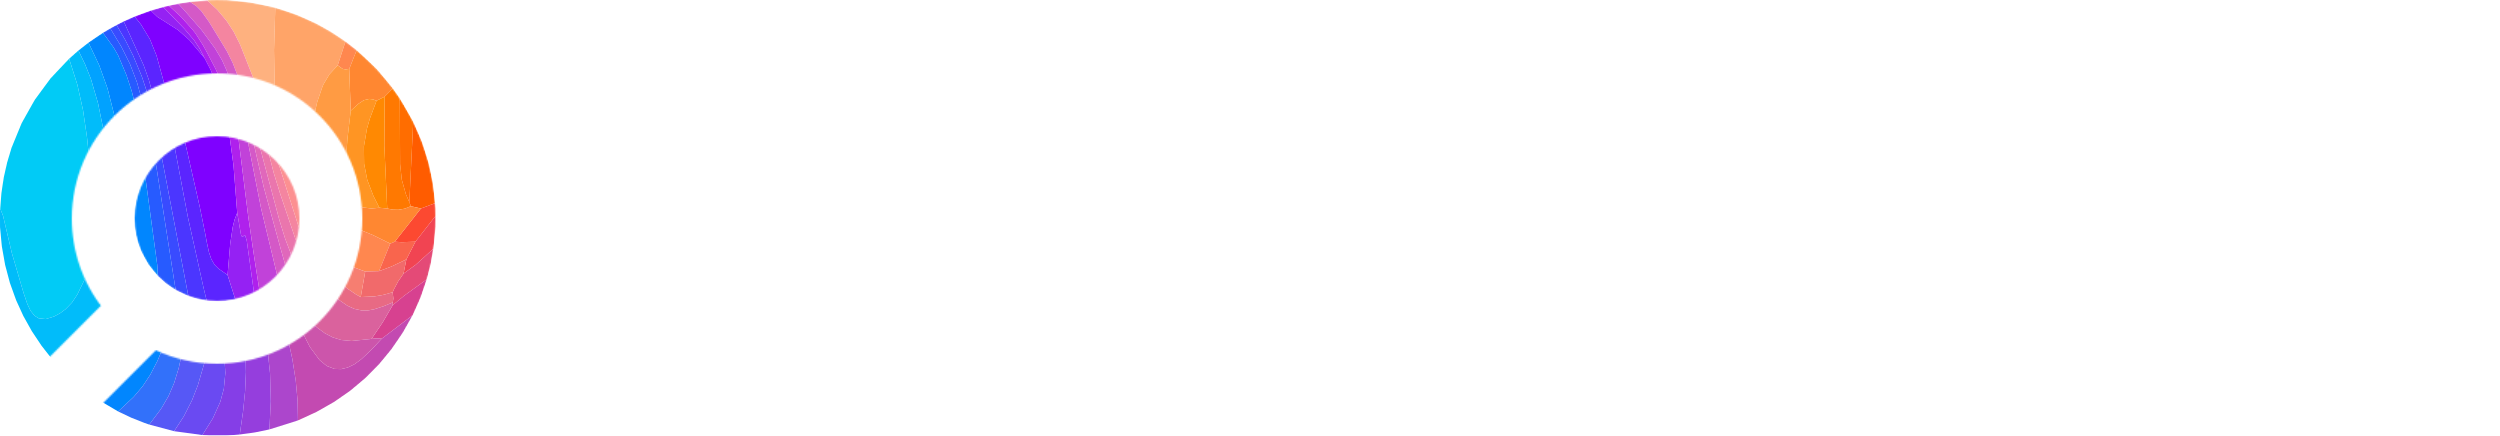 <svg width="1670" height="291" viewBox="0 0 1670 291" fill="none" xmlns="http://www.w3.org/2000/svg">
<g clip-path="url(#clip0_359_24)">
<mask id="mask0_359_24" style="mask-type:alpha" maskUnits="userSpaceOnUse" x="-1" y="0" width="292" height="292">
<path fill-rule="evenodd" clip-rule="evenodd" d="M145 292C225.634 292 291 226.634 291 146C291 65.366 225.634 0 145 0C64.366 0 -1 65.366 -1 146C-1 181.387 11.59 213.834 32.534 239.105L67.413 204.227C55.224 188.01 48 167.849 48 146C48 92.428 91.428 49 145 49C198.572 49 242 92.428 242 146C242 199.572 198.572 243 145 243C130.394 243 116.542 239.772 104.118 233.99L68.025 270.083C90.373 283.976 116.749 292 145 292ZM200 146C200 176.376 175.376 201 145 201C114.624 201 90 176.376 90 146C90 115.624 114.624 91 145 91C175.376 91 200 115.624 200 146Z" fill="#D9D9D9"/>
</mask>
<g mask="url(#mask0_359_24)">
<g filter="url(#filter0_f_359_24)">
<path d="M151.44 0L166.99 1.61L182.17 4.66L183.9 5.11L183.05 33.56L183.57 62.11L171.35 57.56L161.15 31.66L160 28.98L156.09 21.18L151.38 13.97L145.36 6.77L138.4 0.26L139.4 0.01V0H151.44Z" fill="#FEB17F"/>
<path d="M138.4 0.26L145.36 6.77L151.38 13.97L156.09 21.18L160 28.98L161.15 31.66L171.35 57.56L160.49 55.05L155.45 42.03L151.57 34.23L146.06 25.14L139.57 14.54L134.52 7.45L131.23 4.16L126.89 1.24L138.4 0.26Z" fill="#F485A0"/>
<path d="M126.89 1.24L131.23 4.16L134.52 7.45L139.57 14.54L146.06 25.14L151.57 34.23L155.45 42.03L160.49 55.05L153.83 54.25L151.41 47.13L148.39 40.31L148.38 40.28L143.63 32.29L135.8 21.6L134.32 19.66L122.44 6.11L119.04 2.46L126.89 1.24Z" fill="#D459C7"/>
<path d="M119.04 2.46L122.44 6.11L134.32 19.66L135.8 21.6L143.63 32.29L148.38 40.28L148.39 40.31L151.41 47.13L153.83 54.25L147.52 53.9L144.11 46.23L138.18 34.86L135.72 30.4L130.62 22.35L128.32 19.46L120.95 11.3L112.8 3.79L119.04 2.46Z" fill="#C142D9"/>
<path d="M112.8 3.79L120.95 11.3L128.32 19.46L130.62 22.35L135.72 30.4L138.18 34.86L144.11 46.23L147.52 53.9H143.56L140.72 46.7L136.71 38.91L133.49 32.72L129.71 26.95L123.1 19.16L109.01 4.66L112.8 3.79Z" fill="#AF21EC"/>
<path d="M109.01 4.66L123.1 19.16L129.71 26.95L133.49 32.72L136.71 38.91L126.43 26.67L118.96 20.09L111.17 15.1L105.13 11.29L100.69 7.06L109.01 4.66Z" fill="#9521F3"/>
<path d="M183.9 5.11L197.88 9.73L211.19 15.65L221.2 21.24L230.81 27.65L225.59 43.63L220.06 49.64L216.06 56.34L215.43 57.79L211.9 68.13L209.26 79.65L198.85 71.01L187.56 64.06L183.57 62.11L183.05 33.56L183.9 5.11Z" fill="#FFA468"/>
<path d="M100.69 7.06L105.13 11.29L111.17 15.1L118.96 20.09L126.43 26.67L136.71 38.91L140.72 46.7L143.56 53.9L135.93 54.4L128.41 55.51L119.64 57.63L111.03 60.6L104.58 37.22L100.17 26.27L94.23 16.44L89.9 11.04L100.69 7.06Z" fill="#7F01FF"/>
<path d="M89.9 11.04L94.23 16.44L100.17 26.27L104.58 37.22L111.03 60.6L102.51 64.58L99.43 53.36L96.01 43.73L82.64 14.27L89.9 11.04Z" fill="#5B25FF"/>
<path d="M82.64 14.27L96.01 43.73L99.43 53.36L102.51 64.58L99.68 66.07L94.84 51.35L88.91 37.14L83.7 26.78L77.87 16.71L82.64 14.27Z" fill="#4B36FF"/>
<path d="M77.87 16.71L83.7 26.78L88.91 37.14L94.84 51.35L99.68 66.07L95.34 68.82L91.5 54.98L86.79 42.68L81.02 31.16L73.68 18.99L77.87 16.71Z" fill="#394BFF"/>
<path d="M73.68 18.99L81.02 31.16L86.79 42.68L91.5 54.98L95.34 68.82L90.79 72.06L88.03 61.02L84.51 50.27L78.93 37.03L75.92 31.77L71.17 25.18L68.74 21.91L73.68 18.99Z" fill="#275BFF"/>
<path d="M68.74 21.91L71.17 25.18L75.92 31.77L78.93 37.03L84.51 50.27L88.03 61.02L90.79 72.06L84.21 77.5L78.04 83.58L71.83 59.07L66.31 43.7L59.11 28.44L68.74 21.91Z" fill="#0186FE"/>
<path d="M238.28 33.43L233.28 46.01L230.98 46.35L228.91 46.03L225.59 43.63L230.81 27.65L238.28 33.43Z" fill="#FF874F"/>
<path d="M59.11 28.44L66.31 43.7L71.83 59.07L78.04 83.58L70.4 93.06L65.47 68.89L60.72 52.72L56.89 43.09L52.38 33.7L59.11 28.44Z" fill="#01A2FF"/>
<path d="M262.46 58.97L256.99 64.53L251.53 67.31L249.1 66.37L246.68 66.09L243.04 66.94L239.44 69.31L234.29 73.98L233.28 46.01L238.28 33.43L251.74 46.11L262.46 58.97Z" fill="#FF8731"/>
<path d="M52.38 33.7L56.89 43.09L60.72 52.72L65.47 68.89L70.4 93.06L64.85 102.21L60.18 112.06L58.12 91.69L55.45 73.49L51.69 56.61L46.17 39.19L52.38 33.7Z" fill="#01BCFA"/>
<path d="M46.17 39.19L51.69 56.61L55.45 73.49L58.12 91.69L60.18 112.06L57.44 120.5L55.49 128.94L54.33 137.38L53.97 145.81L54.38 154.14L55.57 162.46L57.53 170.77L60.26 179.09L51.64 196.78L48.08 202.12L43.77 206.56L40.12 209.25L36.06 211.45L30.58 213.13L25.84 212.63L23 210.84L20.41 207.59L18.29 203.16L16.05 196.56L15.32 194.24L7.97 169.24L2.05 144.22L0.14 139.27L0.96 128.85L2.5 118.59L4.77 108.53L7.72 98.69L14.47 82.24L23.18 66.73L33.77 52.33L46.17 39.19Z" fill="#01CBF6"/>
<path d="M225.59 43.63L228.91 46.03L230.98 46.35L233.28 46.01L234.29 73.98L232.09 92.72L230.75 111.66L225.27 100.36L218.47 90.05L209.26 79.65L211.9 68.13L215.43 57.79L216.06 56.34L220.06 49.64L225.59 43.63Z" fill="#FF9B43"/>
<path d="M262.46 58.97L267.06 65.58L267.27 109.63L268.4 120.07L271.19 129.87L273.45 135.02L274.49 137.75L270.27 139.4L266 140.13L262.35 140.03L258.66 139.27L256.75 97.36L256.99 64.53L262.46 58.97Z" fill="#FF7901"/>
<path d="M251.53 67.31L247.08 79.19L245.13 85.91L243.1 97.76L243.23 109.38L245.34 120.16L249.38 130.73L253.43 138.77L248.14 139.31L242.43 138.54L236.74 136.38L236.02 131.05L233.9 121.27L230.75 111.66L232.09 92.72L234.29 73.98L239.44 69.31L243.04 66.94L246.68 66.09L249.1 66.37L251.53 67.31Z" fill="#FF9523"/>
<path d="M256.99 64.53L256.75 97.36L258.66 139.27L253.43 138.77L249.38 130.73L245.34 120.16L243.23 109.38L243.1 97.76L245.13 85.91L247.08 79.19L251.53 67.31L256.99 64.53Z" fill="#FF8902"/>
<path d="M267.06 65.58L276.04 81.3L273.45 135.02L271.19 129.87L268.4 120.07L267.27 109.63L267.06 65.58Z" fill="#FF6D00"/>
<path d="M290.64 135.72L281.15 139.29L274.49 137.75L273.45 135.02L276.04 81.3L281.96 94.97L286.39 109.02L289.13 122.21L290.64 135.72Z" fill="#FF5C00"/>
<path d="M153.23 90.05L155.97 110.42L158.46 142.13L156.64 146.87L155.46 151.7L153.78 162.82L152.01 183.71L145.99 179.51L145.96 179.49L143.32 176.87L141.14 173.09L139.57 168.45L138.14 161.8L138.12 161.7L137.05 155.95L133.49 138.41L123.41 94.1L130.59 91.57L138.04 90.03L145.64 89.52L153.23 90.05Z" fill="#7F01FF"/>
<path d="M159.13 91.19L165.81 144.57L169.78 171.55L169.82 171.79L173.31 194.1L169.73 195.98L164.85 160.81L163.82 157.43L163.49 157.1L163.07 157.3L162.63 157.74L162.4 157.91L161.56 157.92L161.05 157.24L158.46 142.13L155.97 110.42L153.23 90.05L159.13 91.19Z" fill="#AF21EC"/>
<path d="M165.3 93.12L174.39 139.13L185.39 184.81L179.67 189.87L173.31 194.1L169.82 171.79L169.78 171.55L165.81 144.57L159.13 91.19L165.3 93.12Z" fill="#C142D9"/>
<path d="M165.3 93.12L169.23 94.77L176.19 125L187.14 164.91L190.92 178.28L185.39 184.81L174.39 139.13L165.3 93.12Z" fill="#D459C7"/>
<path d="M123.41 94.1L133.49 138.41L137.05 155.95L138.12 161.7L138.14 161.8L139.57 168.45L141.14 173.09L143.32 176.87L145.96 179.49L145.99 179.51L152.01 183.71L157.27 200.22L147.71 201.42L138.08 200.96L135.85 191.7L125.47 144.84L116.55 97.64L123.41 94.1Z" fill="#5B25FF"/>
<path d="M173.23 96.84L186.58 146.86L190.45 159.32L195.09 171.56L190.92 178.28L187.14 164.91L176.19 125L169.23 94.77L173.23 96.84Z" fill="#E068BB"/>
<path d="M173.23 96.84L179.05 100.64L182.87 115.55L187.15 129.36L198.6 163.37L195.09 171.56L190.45 159.32L186.58 146.86L173.23 96.84Z" fill="#EA76AD"/>
<path d="M116.55 97.64L125.47 144.84L135.85 191.7L138.08 200.96L131.87 199.76L125.83 197.87L107.89 104.1L116.55 97.64Z" fill="#4B36FF"/>
<path d="M179.05 100.64L184.93 105.71L200.69 155.19L198.6 163.37L187.15 129.36L182.87 115.55L179.05 100.64Z" fill="#F485A0"/>
<path d="M107.89 104.1L125.83 197.87L117.35 193.83L103.94 108.08L107.89 104.1Z" fill="#394BFF"/>
<path d="M200.69 155.19L184.93 105.71L189.43 110.74L193.3 116.27L196.47 122.22L198.9 128.51L200.55 135.05L201.41 141.74L201.46 148.49L200.69 155.19Z" fill="#FC9091"/>
<path d="M103.94 108.08L117.35 193.83L111.1 189.59L105.47 184.54L105.04 177L97.01 117.67L100.22 112.69L103.94 108.08Z" fill="#275BFF"/>
<path d="M105.47 184.54L99.14 176.75L94.3 167.95L92.25 162.5L90.77 156.87L89.88 151.12L89.6 145.31L89.92 139.5L90.85 133.75L92.36 128.13L94.45 122.7L97.01 117.67L105.04 177L105.47 184.54Z" fill="#0186FE"/>
<path d="M290.64 135.72L291 139.44V144.18L277.49 161.46L268.25 161.77L263.72 161.46L281.15 139.29L290.64 135.72Z" fill="#FC4931"/>
<path d="M253.43 138.77L258.66 139.27L262.35 140.03L266 140.13L270.27 139.4L274.49 137.75L281.15 139.29L263.72 161.46L260.69 162.73L249.07 157.01L236.95 152.03L236.74 136.38L242.43 138.54L248.14 139.31L253.43 138.77Z" fill="#FF8731"/>
<path d="M158.46 142.13L161.05 157.24L161.56 157.92L162.4 157.91L162.63 157.74L163.07 157.3L163.49 157.1L163.82 157.43L164.85 160.81L169.73 195.98L163.62 198.47L157.27 200.22L152.01 183.71L153.78 162.82L155.46 151.7L156.64 146.87L158.46 142.13Z" fill="#9521F3"/>
<path d="M0.14 139.27L2.05 144.22L7.97 169.24L15.32 194.24L16.05 196.56L18.29 203.16L20.41 207.59L23 210.84L25.84 212.63L30.58 213.13L36.06 211.45L40.12 209.25L43.77 206.56L48.08 202.12L51.64 196.78L60.26 179.09L64.12 187.39L68.66 195.26L73.36 201.99L73.51 202.4L73.31 202.78L35.64 240.45L35.17 240.41L27.77 230.97L21.24 221.18L15.57 211.03L10.77 200.53L6.6 188.93L3.42 176.93L1.22 164.53L0 151.73V139.41L0.14 139.27Z" fill="#01BCFA"/>
<path d="M291 144.18V151.33L289.51 166.1L288.45 167.1L277.71 176.84L269.55 182.77L271.46 173.27L277.49 161.46L291 144.18Z" fill="#F14452"/>
<path d="M260.69 162.73L253.2 181.12L243.98 181.38L231.66 176.86L235.16 164.52L236.95 152.03L249.07 157.01L260.69 162.73Z" fill="#FF874F"/>
<path d="M277.49 161.46L271.46 173.27L261.39 178.07L253.2 181.12L260.69 162.73L263.72 161.46L268.25 161.77L277.49 161.46Z" fill="#F9654D"/>
<path d="M289.51 166.1L287.65 176.6L285.05 186.61L269.99 197.54L262.36 203.8L262.37 201.99L262.78 199.44L262.29 195.23L263.12 193.3L266 187.88L269.55 182.77L277.71 176.84L288.45 167.1L289.51 166.1Z" fill="#E44A77"/>
<path d="M271.46 173.27L269.55 182.77L266 187.88L263.12 193.3L262.29 195.23L256.31 196.91L250.25 197.98L240.96 198.43L243.98 181.38L253.2 181.12L261.39 178.07L271.46 173.27Z" fill="#F16A6B"/>
<path d="M231.66 176.86L243.98 181.38L240.96 198.43L237.96 196.77L232.1 192.81L226.67 188.14L231.66 176.86Z" fill="#F67E71"/>
<path d="M285.05 186.61L280.88 198.86L275.7 210.53L254.96 226.27L251.64 225.99L248.19 226.36L255.67 215.27L262.36 203.8L269.99 197.54L285.05 186.61Z" fill="#D74190"/>
<path d="M226.67 188.14L232.1 192.81L237.96 196.77L240.96 198.43L250.25 197.98L256.31 196.91L262.29 195.23L262.78 199.44L262.37 201.99L256.39 204.51L249.82 206.63L245.6 207.4L241.63 207.39L236.66 206.31L231.98 204.16L227.12 200.81L221.92 196.15L226.67 188.14Z" fill="#E86A84"/>
<path d="M221.92 196.15L227.12 200.81L231.98 204.16L236.66 206.31L241.63 207.39L245.6 207.4L249.82 206.63L256.39 204.51L262.37 201.99L262.36 203.8L255.67 215.27L248.19 226.36L234.85 227.78L227.86 227.1L222.27 225.35L217.08 222.66L211.88 218.89L206.49 213.9L207.24 213.22L215.03 205.18L221.92 196.15Z" fill="#DA629D"/>
<path d="M275.7 210.53L269 222.33L261.5 233.27L253.2 243.33L244.09 252.52L234.06 260.94L223.21 268.47L211.53 275.11L199.04 280.86L198.79 267.78L197.56 254.29L195.3 239.93L191.98 224.49L200.44 218.89L207.02 231.79L213.43 240.47L218.35 244.51L223.46 246.43L227.89 246.57L232.32 245.49L237 243.17L241.51 239.81L248.09 233.64L254.96 226.27L275.7 210.53Z" fill="#C34AB1"/>
<path d="M206.49 213.9L211.88 218.89L217.08 222.66L222.27 225.35L227.86 227.1L234.85 227.78L248.19 226.36L251.64 225.99L254.96 226.27L248.09 233.64L241.51 239.81L237 243.17L232.32 245.49L227.89 246.57L223.46 246.43L218.35 244.51L213.43 240.47L207.02 231.79L200.44 218.89L206.49 213.9Z" fill="#CC55AB"/>
<path d="M191.98 224.49L195.3 239.93L197.56 254.29L198.79 267.78L199.04 280.86L179.96 286.86L180.89 268.14L180.39 249.52L178.46 231.02L191.98 224.49Z" fill="#AC46CC"/>
<path d="M109.86 229.92L105.16 241.09L100.4 250.26L95.24 258.08L89.45 264.92L88.81 265.58L78.9 274.84L66.96 267.8L66.71 267.49L66.88 267.14L105.43 228.58L105.85 228.35L106.32 228.41L109.86 229.92Z" fill="#0186FE"/>
<path d="M121.96 234.03L119.4 245.81L116.33 255.82L112.58 264.55L108 272.43L107.21 273.6L99.7 283.62L96.65 282.57L87.66 279.01L78.9 274.84L88.81 265.58L89.45 264.92L95.24 258.08L100.4 250.26L105.16 241.09L109.86 229.92L121.96 234.03Z" fill="#3271FA"/>
<path d="M178.46 231.02L180.39 249.52L180.89 268.14L179.96 286.86L170.26 288.88L160.16 290.24L162.4 274.64L163.74 261.08L164.27 248.61L164.03 236.51L163.96 235.26L178.46 231.02Z" fill="#953EDD"/>
<path d="M138.18 236.8L132.17 257.35L128.21 267.49L122.83 278.02L116.32 288.04L99.7 283.62L107.21 273.6L108 272.43L112.58 264.55L116.33 255.82L119.4 245.81L121.96 234.03L130.05 235.77L138.18 236.8Z" fill="#5658F6"/>
<path d="M163.96 235.26L164.03 236.51L164.27 248.61L163.74 261.08L162.4 274.64L160.16 290.24L151.38 291H140.03L135.18 290.62L142.23 279.34L147.11 268.5L149.52 259.74L150.54 249.09L149.75 237.01L163.96 235.26Z" fill="#853EE7"/>
<path d="M149.75 237.01L150.54 249.09L149.52 259.74L147.11 268.5L142.23 279.34L135.18 290.62L116.32 288.04L122.83 278.02L128.21 267.49L132.17 257.35L138.18 236.8L149.75 237.01Z" fill="#6A4AF2"/>
</g>
</g>
<path d="M909.17 197.73L908.84 198.06H901.74L901.41 197.73V91.87L901.74 91.54H908.84L909.17 91.87V197.73Z" fill="white"/>
<path d="M1670 147.44V197.97L1663.23 198.01L1662.84 197.89L1662.71 197.5L1662.64 149.05L1661.55 141.32L1660.2 138.12L1658.33 135.38L1655.99 133.13L1653.15 131.31L1645.95 128.95L1636 128.02L1626.76 128.93L1618.37 131.73L1611.39 136.25L1608.44 139.14L1605.98 142.39L1602.97 149.23L1601.85 157.26L1601.83 197.78L1601.53 198.07H1594.52L1594.3 198L1594.22 197.77V91.8L1594.28 91.61L1594.46 91.55H1601.67L1601.79 91.59L1601.83 91.71V138.77L1601.93 139.19L1602.24 138.9L1606.06 134.02L1610.55 130.04L1616.41 126.63L1623.12 124.37L1629.7 123.2L1636.26 122.73L1642.87 122.95L1648.79 123.88L1653.88 125.39L1658.56 127.62L1662.34 130.37L1665.51 133.86L1667.15 136.47L1669.17 141.64L1670 147.44Z" fill="white"/>
<path d="M385.22 146.95L386.21 157.67L389.09 167.37L393.76 175.85L400.09 182.92L406.03 187.28L412.84 190.6L420.16 192.72L428.19 193.72L438.94 193.45L448.37 191.49L455.93 187.95L461.75 182.86L464.07 179.62L465.94 175.85L466.29 175.44H466.82L472.37 177.3L472.81 177.64L472.76 178.2L469.07 184.38L465.91 187.92L462.31 190.92L458.08 193.54L453.51 195.62L442.55 198.53L430.19 199.41L418.4 198.25L407.76 195.1L398.21 189.93L394.01 186.66L390.23 182.95L384.68 175.46L380.59 166.78L378.15 157.33L377.31 146.95L378.15 136.57L380.59 127.12L384.68 118.45L390.24 110.96L394.02 107.25L398.21 103.98L407.76 98.81L418.4 95.66L430.19 94.5L442.55 95.38L453.51 98.29L458.08 100.37L462.31 102.99L465.91 105.99L469.07 109.53L472.76 115.71L472.81 116.27L472.37 116.61L466.82 118.47H466.29L465.94 118.06L464.07 114.29L461.75 111.05L455.93 105.96L448.37 102.42L438.94 100.46L428.19 100.19L420.16 101.18L412.84 103.31L406.03 106.63L400.09 110.98L393.76 118.05L389.09 126.54L386.21 136.23L385.22 146.95Z" fill="white"/>
<path d="M1029.14 152.24L1028.98 152.49L1029.02 152.55L1074.4 197.94L1074.38 198.06L1074.35 198.07H1064.68L1064.5 198.04L1064.28 197.9L1019.49 152.54L1018.51 152.13H991.28L990.84 152.28L990.69 152.72V197.82L990.63 198.01L990.44 198.07H983.25L983.01 197.99L982.93 197.75V96.48L983.06 96.08L983.46 95.95L1033.04 95.99L1039.32 96.67L1046.1 98.48L1051.39 100.82L1056.02 104.04L1059.66 107.84L1062.43 112.33L1064.58 119.41L1064.95 124.05L1064.68 128.35L1063.72 132.58L1062.12 136.41L1057.67 142.43L1051.58 147.03L1043.86 150.26L1035.13 151.85L1029.14 152.24ZM990.73 101.85L990.65 146.13V146.17L990.89 146.37L1033.04 146.45L1037.71 146.05L1042.19 144.87L1046.33 142.94L1049.96 140.34L1052.94 137.17L1055.15 133.55L1056.52 129.62L1056.99 125.54V122.68L1056.54 118.59L1055.19 114.66L1052.98 111.03L1050.02 107.85L1046.4 105.24L1042.27 103.3L1037.78 102.1L1033.12 101.69L990.97 101.61L990.73 101.81V101.85Z" fill="white"/>
<path d="M692.31 123.51V104.95L692.43 104.58L692.8 104.46H699.55L699.8 104.54L699.88 104.79V123.73L699.97 123.99L700.23 124.08H725.58L725.83 124.33V129.04L725.74 129.31L725.47 129.4H700.26L699.88 129.79L699.87 180.01L700.09 185.01L700.75 187.9L701.48 189.15L704.98 192.17L710.28 193.86L717.31 194.19L725.49 193.2H725.52L725.83 193.49V197.96L725.75 198.22L725.52 198.36L714.81 199.39L709.24 199.13L704.02 197.88L699.3 195.71L696.57 193.72L694.52 191.3L692.85 187.53L692.3 183.03V129.95L692.16 129.54L691.74 129.4H675.65L675.29 129.28L675.17 128.91V124.58L675.3 124.21L675.67 124.08H691.74L692.17 123.94L692.31 123.51Z" fill="white"/>
<path d="M493.84 161.13L493.42 161.27L493.27 161.69L493.64 167.43L494.85 172.72L496.86 177.53L499.62 181.81L503.75 186.11L508.77 189.54L514.58 192.04L521.11 193.54L531.56 194.08L541.31 192.64L546.08 190.78L550.48 187.67L554.24 183.37L556.06 180.36L556.51 179.8L557.24 179.81L562.02 181.41L562.64 181.89L562.53 182.66L559.58 187.36L556.02 191.2L552.25 194.02L548.04 196.19L543.15 197.83L537.87 198.81L525.24 199.31L513.81 197.59L507.3 195.35L501.54 192.27L496.57 188.39L492.45 183.76L489.42 178.81L487.21 173.29L485.89 167.26L485.48 160.75L486.09 153.77L487.76 147.3L490.45 141.41L494.09 136.17L498.19 132.06L503 128.62L508.5 125.89L514.64 123.95L521.61 122.89L529.08 122.83L536.2 123.73L542.75 125.61L550.09 129.4L555.96 134.5L559.2 138.86L561.72 143.87L563.51 149.52L564.59 155.82L564.65 160.63L564.51 161L564.13 161.13H493.84ZM493.54 155.32L493.6 155.73L494 155.87H556.52H556.54L556.97 155.38L555.25 147.02L551.68 139.96L546.64 134.49L541.5 131.26L535.17 129.15L528.27 128.09L522.12 128.17L516.59 129.15L511.63 130.75L507.25 132.99L503.43 135.86L499.98 139.64L497.18 144.14L495.03 149.37L493.54 155.32Z" fill="white"/>
<path d="M591.18 140.1L594.47 135.48L598.37 131.58L602.53 128.6L607.2 126.25L612.39 124.51L618.11 123.39L629.98 122.82L635.4 123.33L640.65 124.44L645.01 125.96L649 128.05L652.3 130.55L655.11 133.64L658.25 139.54L659.31 145.14L659.66 154.1L659.64 197.74L659.56 197.98L659.3 198.07H652.72L652.41 197.76V149.75L652.16 145.43L651.33 141.52L649.88 138.07L647.8 135.1L643.34 131.56L637.23 129.32L631.33 128.34L625.34 128.04L619.69 128.42L614.22 129.49L609.37 131.13L604.88 133.44L601.06 136.24L597.73 139.67L594.97 143.76L592.86 148.54L591.78 155.2L591.51 166.57V197.81L591.44 198.01L591.24 198.08H584.23L583.93 197.77V140L583.43 124.43L583.5 124.17L583.76 124.08H589.5L589.83 124.19L589.95 124.5L590.85 140.02L590.95 140.33L591.18 140.1Z" fill="white"/>
<path d="M749.62 137.29L749.75 137.63L750.06 137.44L752.05 134.69L754.43 131.83L757.27 129.39L764.56 125.5L773.63 123.23L783.27 122.95L783.54 123.24V128.24L783.47 128.45L783.24 128.51L776.2 128.45L769.24 129.64L763.03 132.19L757.81 136L753.8 140.98L751.23 147.01L750.33 154.03L750.37 197.81L750.3 198.01L750.1 198.08H743.15L742.99 198.02L742.93 197.86V142.77L742.45 124.31L742.5 124.14L742.67 124.08H748.62L748.81 124.15L748.88 124.32L749.62 137.29Z" fill="white"/>
<path d="M796.59 161.1L797.08 154.29L798.56 147.92L801.02 142.06L804.45 136.8L810.65 130.72L818.6 126.06L827.29 123.51L837.45 122.82L843.38 123.31L848.84 124.48L853.84 126.35L858.38 128.9L864.32 134.03L869.21 140.73L869.46 140.98L869.57 140.64L870.5 124.41L870.84 124.09H876.77L877.01 124.17L877.08 124.41L876.7 160.16V161.08V162L877.1 197.75L877.02 197.99L876.79 198.07H870.86L870.52 197.75L869.58 181.53L869.47 181.19L869.22 181.44L864.33 188.13L858.39 193.27L853.86 195.82L848.86 197.69L843.4 198.87L837.47 199.36L827.3 198.68L818.61 196.12L810.66 191.47L804.46 185.39L801.03 180.13L798.57 174.28L797.09 167.91L796.59 161.1ZM804.36 160.53L804.92 167.96L806.82 174.71L809.96 180.67L814.25 185.69L818.88 189.23L824.26 191.86L830.02 193.45L836.36 194.07L842.71 193.66L848.53 192.26L853.99 189.8L858.73 186.42L863.18 181.53L866.51 175.69L868.63 169L869.44 161.6L868.87 154.17L866.97 147.42L863.84 141.46L859.55 136.44L854.92 132.9L849.54 130.27L843.77 128.68L837.44 128.06L831.08 128.47L825.27 129.87L819.8 132.33L815.06 135.71L810.61 140.59L807.28 146.44L805.17 153.13L804.36 160.53Z" fill="white"/>
<path d="M1089.9 161.69L1090.27 167.43L1091.48 172.72L1093.49 177.53L1096.25 181.81L1100.38 186.11L1105.4 189.54L1111.21 192.04L1117.74 193.54L1128.2 194.08L1137.94 192.64L1142.71 190.79L1147.11 187.67L1150.87 183.37L1152.69 180.36L1153.14 179.81H1153.87L1158.65 181.41L1159.27 181.89L1159.16 182.66L1156.21 187.36L1152.66 191.2L1148.88 194.02L1144.68 196.2L1139.78 197.83L1134.5 198.81L1121.88 199.31L1110.44 197.59L1103.94 195.36L1098.17 192.27L1093.2 188.39L1089.08 183.76L1086.05 178.81L1083.85 173.3L1082.52 167.26L1082.11 160.75L1082.73 153.77L1084.4 147.3L1087.08 141.41L1090.72 136.17L1094.82 132.06L1099.63 128.62L1105.13 125.89L1111.27 123.95L1118.24 122.89L1125.71 122.83L1132.83 123.73L1139.38 125.61L1146.72 129.4L1152.59 134.5L1155.83 138.87L1158.35 143.87L1160.15 149.52L1161.22 155.82L1161.28 160.63L1161.14 161.01L1160.76 161.13H1090.47L1090.05 161.27L1089.9 161.69ZM1090.18 155.33L1090.24 155.74L1090.64 155.88L1153.14 155.85H1153.16L1153.59 155.36L1151.87 147L1148.3 139.94L1143.25 134.48L1138.12 131.25L1131.78 129.14L1124.88 128.09L1118.74 128.17L1113.21 129.15L1108.26 130.76L1103.87 133L1100.06 135.87L1096.61 139.65L1093.81 144.15L1091.67 149.38L1090.18 155.33Z" fill="white"/>
<path d="M1231.04 139.08L1229.34 135.6L1226.99 132.83L1224.15 130.85L1220.72 129.53L1213.7 128.24L1206.96 128.06L1200.12 128.88L1196.08 130.03L1192.44 131.89L1189.77 134.21L1187.87 137.17L1187.11 139.75L1186.96 142.7L1188.14 146.94L1190.79 149.99L1194.94 152.21L1201.26 154.14L1206.87 155.22L1223.95 158.54L1229.27 160.57L1233.88 163.35L1237.32 166.62L1239.78 170.59L1241.07 175.22L1241.08 180.58L1240.04 184.71L1236.81 189.85L1231.56 194.09L1224.29 197.29L1215.93 199.02L1203.62 199.26L1197.69 198.51L1192.51 197.24L1188.01 195.52L1183.89 193.2L1180.52 190.48L1177.67 187.16L1175.07 182.32L1175.05 181.94L1175.36 181.7L1180.92 179.78L1181.37 179.77L1181.66 180.12L1183.68 184.08L1186.23 187.21L1189.77 189.94L1194.4 192.05L1199.79 193.35L1206.34 194.05L1215.17 193.71L1223.11 191.75L1228.8 188.52L1230.82 186.49L1232.36 184.08L1233.64 179.17L1233.43 175.19L1232.3 171.89L1229.96 168.76L1226.76 166.38L1222.45 164.43L1217.07 162.95L1211.08 161.84L1197.49 159.02L1187.94 155.42L1183.74 152.52L1180.91 148.89L1179.6 145.39L1179.21 141.4L1180.01 136.81L1181.7 133.53L1184.33 130.58L1186.03 129.18L1192.44 125.54L1200.05 123.48L1212.04 122.89L1218 123.49L1223.24 124.65L1227.52 126.22L1231.32 128.38L1234.23 130.91L1236.46 134.03L1237.62 136.8L1237.61 137.16L1237.28 137.48L1231.7 139.4L1231.29 139.41L1231.04 139.08Z" fill="white"/>
<path d="M1263.94 161.13L1263.52 161.27L1263.37 161.69L1263.74 167.43L1264.95 172.73L1266.97 177.53L1269.72 181.81L1273.86 186.11L1278.87 189.55L1284.68 192.04L1291.21 193.54L1301.67 194.08L1311.41 192.64L1316.18 190.78L1320.58 187.67L1324.34 183.37L1326.16 180.36L1326.61 179.8L1327.34 179.81L1332.12 181.41L1332.74 181.89L1332.63 182.66L1329.69 187.36L1326.13 191.2L1322.35 194.02L1318.15 196.2L1313.25 197.83L1307.97 198.81L1295.35 199.31L1283.91 197.59L1277.41 195.36L1271.64 192.27L1266.68 188.39L1262.56 183.76L1259.52 178.81L1257.32 173.3L1255.99 167.26L1255.58 160.75L1256.2 153.78L1257.87 147.3L1260.55 141.41L1264.2 136.17L1268.29 132.06L1273.1 128.62L1278.6 125.89L1284.74 123.95L1291.71 122.89L1299.18 122.83L1306.3 123.73L1312.85 125.61L1320.19 129.4L1326.06 134.5L1329.3 138.87L1331.82 143.87L1333.62 149.52L1334.69 155.82L1334.75 160.63L1334.61 161L1334.23 161.13H1263.94ZM1263.65 155.31L1263.71 155.72L1264.11 155.86L1326.62 155.87H1326.63L1327.07 155.38L1325.35 147.02L1321.78 139.96L1316.74 134.49L1311.6 131.26L1305.27 129.15L1298.37 128.09L1292.23 128.17L1286.7 129.14L1281.74 130.75L1277.36 132.99L1273.54 135.86L1270.09 139.63L1267.29 144.14L1265.14 149.36L1263.65 155.31Z" fill="white"/>
<path d="M1430.3 161.08V162L1430.69 197.76L1430.62 198L1430.38 198.08H1424.45L1424.11 197.76L1423.17 181.53L1423.07 181.19L1422.81 181.44L1417.92 188.14L1411.98 193.27L1407.45 195.83L1402.45 197.7L1396.99 198.87L1391.06 199.36L1380.89 198.68L1372.2 196.12L1364.25 191.47L1358.04 185.39L1354.62 180.13L1352.16 174.28L1350.67 167.91L1350.17 161.1L1350.67 154.28L1352.15 147.91L1354.61 142.06L1358.04 136.8L1364.24 130.72L1372.19 126.06L1380.88 123.5L1391.05 122.82L1396.97 123.31L1402.44 124.48L1407.44 126.34L1411.97 128.9L1417.91 134.03L1422.8 140.73L1423.06 140.98L1423.16 140.64L1424.1 124.41L1424.44 124.09H1430.37L1430.6 124.17L1430.68 124.41L1430.29 160.16L1430.3 161.08ZM1357.94 160.53L1358.5 167.96L1360.4 174.71L1363.54 180.67L1367.83 185.69L1372.46 189.23L1377.84 191.86L1383.6 193.45L1389.94 194.07L1396.29 193.66L1402.11 192.26L1407.57 189.8L1412.32 186.42L1416.76 181.54L1420.09 175.69L1422.21 169L1423.02 161.6L1422.45 154.17L1420.56 147.42L1417.42 141.46L1413.13 136.44L1408.5 132.9L1403.12 130.26L1397.36 128.67L1391.02 128.05L1384.66 128.47L1378.85 129.87L1373.39 132.32L1368.64 135.71L1364.19 140.59L1360.86 146.44L1358.75 153.13L1357.94 160.53Z" fill="white"/>
<path d="M1460.7 137.43L1462.69 134.68L1465.08 131.82L1467.91 129.39L1475.2 125.49L1484.26 123.22L1493.9 122.94L1494.17 123.23V128.23L1494.1 128.44L1493.87 128.5L1486.84 128.44L1479.88 129.63L1473.67 132.18L1468.45 135.99L1464.44 140.97L1461.88 147L1460.98 154.02L1461.02 197.79L1460.95 197.99L1460.75 198.06H1453.81L1453.65 198.01L1453.59 197.84L1453.58 142.76L1453.09 124.31L1453.14 124.14L1453.31 124.08H1459.26L1459.46 124.15L1459.52 124.32L1460.26 137.28L1460.39 137.63L1460.7 137.43Z" fill="white"/>
<path d="M1515 161.1L1515.54 167.95L1517.11 174.05L1519.75 179.64L1523.31 184.36L1526.41 187.22L1529.88 189.6L1537.85 192.91L1546.9 194.19L1556.71 193.36L1560.84 192.23L1564.61 190.39L1567.5 188.07L1569.69 185.09L1570.82 182.24L1570.98 182.01L1571.27 182L1577.23 184H1577.24L1577.51 184.58L1575.58 188.39L1571.96 192.21L1568.56 194.51L1562.45 197.28L1555.62 198.83L1543.92 199.32L1538.66 198.72L1533.8 197.55L1528.11 195.33L1523.04 192.43L1518.62 188.91L1514.88 184.81L1511.59 179.69L1509.19 173.99L1507.72 167.77L1507.22 161.1L1507.72 154.43L1509.18 148.21L1511.58 142.51L1514.87 137.39L1518.61 133.29L1523.03 129.77L1528.1 126.87L1533.79 124.65L1538.65 123.48L1543.91 122.87L1555.61 123.36L1562.44 124.91L1568.55 127.68L1571.95 129.98L1575.57 133.8L1577.5 137.61L1577.23 138.18L1577.22 138.19L1571.26 140.19L1570.97 140.18L1570.81 139.95L1569.68 137.1L1567.49 134.12L1564.61 131.8L1560.83 129.96L1556.7 128.83L1546.89 128.01L1537.84 129.29L1529.88 132.59L1526.4 134.98L1523.31 137.84L1519.74 142.56L1517.1 148.15L1515.54 154.26L1515 161.1Z" fill="white"/>
</g>
<defs>
<filter id="filter0_f_359_24" x="-10.1" y="-10.1" width="311.2" height="311.2" filterUnits="userSpaceOnUse" color-interpolation-filters="sRGB">
<feFlood flood-opacity="0" result="BackgroundImageFix"/>
<feBlend mode="normal" in="SourceGraphic" in2="BackgroundImageFix" result="shape"/>
<feGaussianBlur stdDeviation="5.05" result="effect1_foregroundBlur_359_24"/>
</filter>
<clipPath id="clip0_359_24">
<rect width="1670" height="291" fill="white"/>
</clipPath>
</defs>
</svg>

